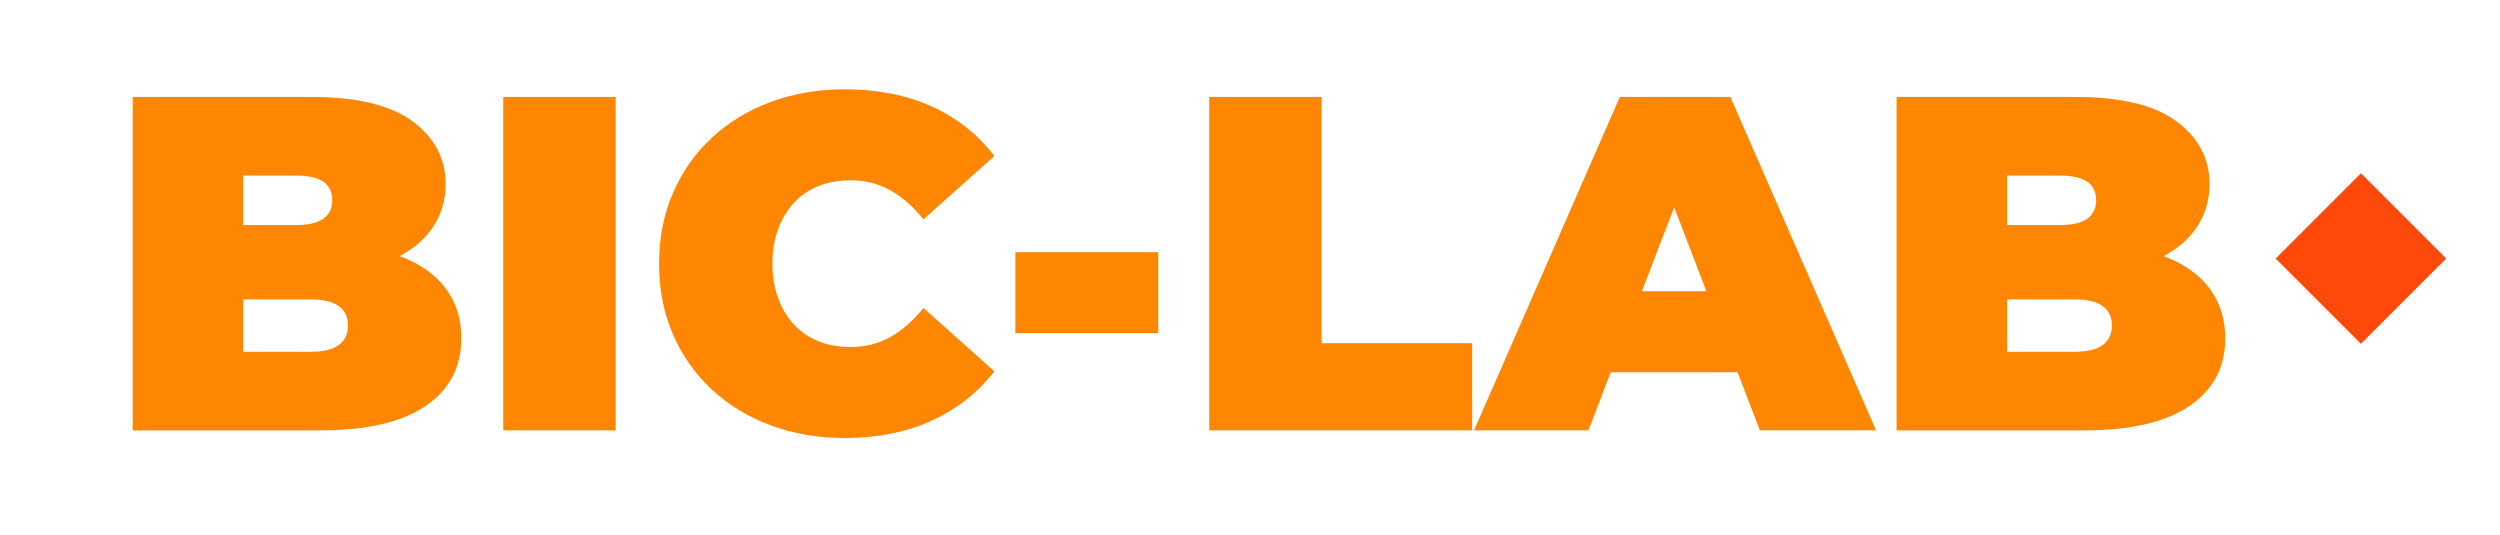 <?xml version="1.0" encoding="UTF-8"?>
<svg id="Laag_1" data-name="Laag 1" xmlns="http://www.w3.org/2000/svg" viewBox="0 0 1200 256.63">
  <defs>
    <style>
      .cls-1 {
        fill: #ff490a;
      }

      .cls-2 {
        fill: #ff8600;
      }
    </style>
  </defs>
  <path class="cls-2" d="M63.69,206.57V46.52h85.51c22.1,0,38.41,3.93,48.93,11.78,10.52,7.85,15.78,17.87,15.78,30.07,0,8.08-2.25,15.28-6.75,21.61-4.5,6.33-11.01,11.32-19.55,14.98-8.54,3.66-19.06,5.49-31.55,5.49l4.57-12.35c12.5,0,23.28,1.75,32.35,5.26,9.07,3.51,16.08,8.57,21.04,15.21,4.95,6.63,7.43,14.6,7.43,23.89,0,13.87-5.76,24.69-17.26,32.47-11.51,7.77-28.32,11.66-50.42,11.66H63.69ZM116.73,168.85h32.47c5.94,0,10.4-1.06,13.38-3.2,2.97-2.13,4.46-5.26,4.46-9.37s-1.49-7.24-4.46-9.37c-2.97-2.13-7.43-3.2-13.38-3.2h-36.13v-35.67h28.81c6.1,0,10.55-1.03,13.38-3.09,2.82-2.06,4.23-4.99,4.23-8.8s-1.41-6.93-4.23-8.92c-2.82-1.98-7.28-2.97-13.38-2.97h-25.15v84.6Z"/>
  <path class="cls-2" d="M241.57,206.57V46.52h53.96v160.05h-53.96Z"/>
  <path class="cls-2" d="M405.51,210.23c-12.8,0-24.66-2.02-35.55-6.06-10.9-4.04-20.35-9.79-28.35-17.26-8-7.47-14.22-16.31-18.63-26.52-4.42-10.21-6.63-21.49-6.63-33.84s2.21-23.63,6.63-33.84c4.42-10.21,10.63-19.05,18.63-26.52,8-7.47,17.45-13.22,28.35-17.26,10.9-4.04,22.75-6.06,35.55-6.06,15.7,0,29.61,2.74,41.73,8.23,12.12,5.49,22.14,13.42,30.07,23.78l-34.07,30.41c-4.73-5.94-9.95-10.55-15.66-13.83-5.72-3.28-12.16-4.92-19.32-4.92-5.64,0-10.75.91-15.32,2.74s-8.5,4.5-11.78,8c-3.28,3.51-5.83,7.74-7.66,12.69-1.83,4.96-2.74,10.48-2.74,16.58s.91,11.62,2.74,16.58c1.83,4.96,4.38,9.19,7.66,12.69,3.28,3.51,7.2,6.17,11.78,8s9.68,2.74,15.32,2.74c7.16,0,13.6-1.64,19.32-4.92,5.72-3.28,10.94-7.89,15.66-13.83l34.07,30.41c-7.93,10.21-17.95,18.1-30.07,23.67-12.12,5.56-26.03,8.35-41.73,8.35Z"/>
  <path class="cls-2" d="M487.37,159.93v-38.87h68.59v38.87h-68.59Z"/>
  <path class="cls-2" d="M580.43,206.57V46.52h53.96v118.21h72.25v41.84h-126.21Z"/>
  <path class="cls-2" d="M707.55,206.57l69.97-160.05h53.05l69.97,160.05h-55.79l-51.67-134.44h21.04l-51.67,134.44h-54.88ZM749.16,178.68l13.72-38.87h73.62l13.72,38.87h-101.06Z"/>
  <path class="cls-2" d="M910.36,206.57V46.52h85.51c22.1,0,38.41,3.93,48.93,11.78,10.52,7.85,15.78,17.87,15.78,30.07,0,8.08-2.25,15.28-6.75,21.61-4.5,6.33-11.01,11.32-19.55,14.98-8.54,3.66-19.06,5.49-31.55,5.49l4.57-12.35c12.5,0,23.28,1.75,32.35,5.26,9.07,3.51,16.08,8.57,21.04,15.21,4.95,6.63,7.43,14.6,7.43,23.89,0,13.87-5.76,24.69-17.26,32.47-11.51,7.77-28.32,11.66-50.42,11.66h-90.09ZM963.4,168.85h32.47c5.95,0,10.4-1.06,13.38-3.2,2.97-2.13,4.46-5.26,4.46-9.37s-1.49-7.24-4.46-9.37c-2.97-2.13-7.43-3.2-13.38-3.2h-36.13v-35.67h28.81c6.09,0,10.55-1.03,13.38-3.09,2.82-2.06,4.23-4.99,4.23-8.8s-1.41-6.93-4.23-8.92c-2.82-1.98-7.28-2.97-13.38-2.97h-25.15v84.6Z"/>
  <rect class="cls-1" x="1104.29" y="95.14" width="57.9" height="57.9" transform="translate(419.66 -764.97) rotate(45)"/>
</svg>